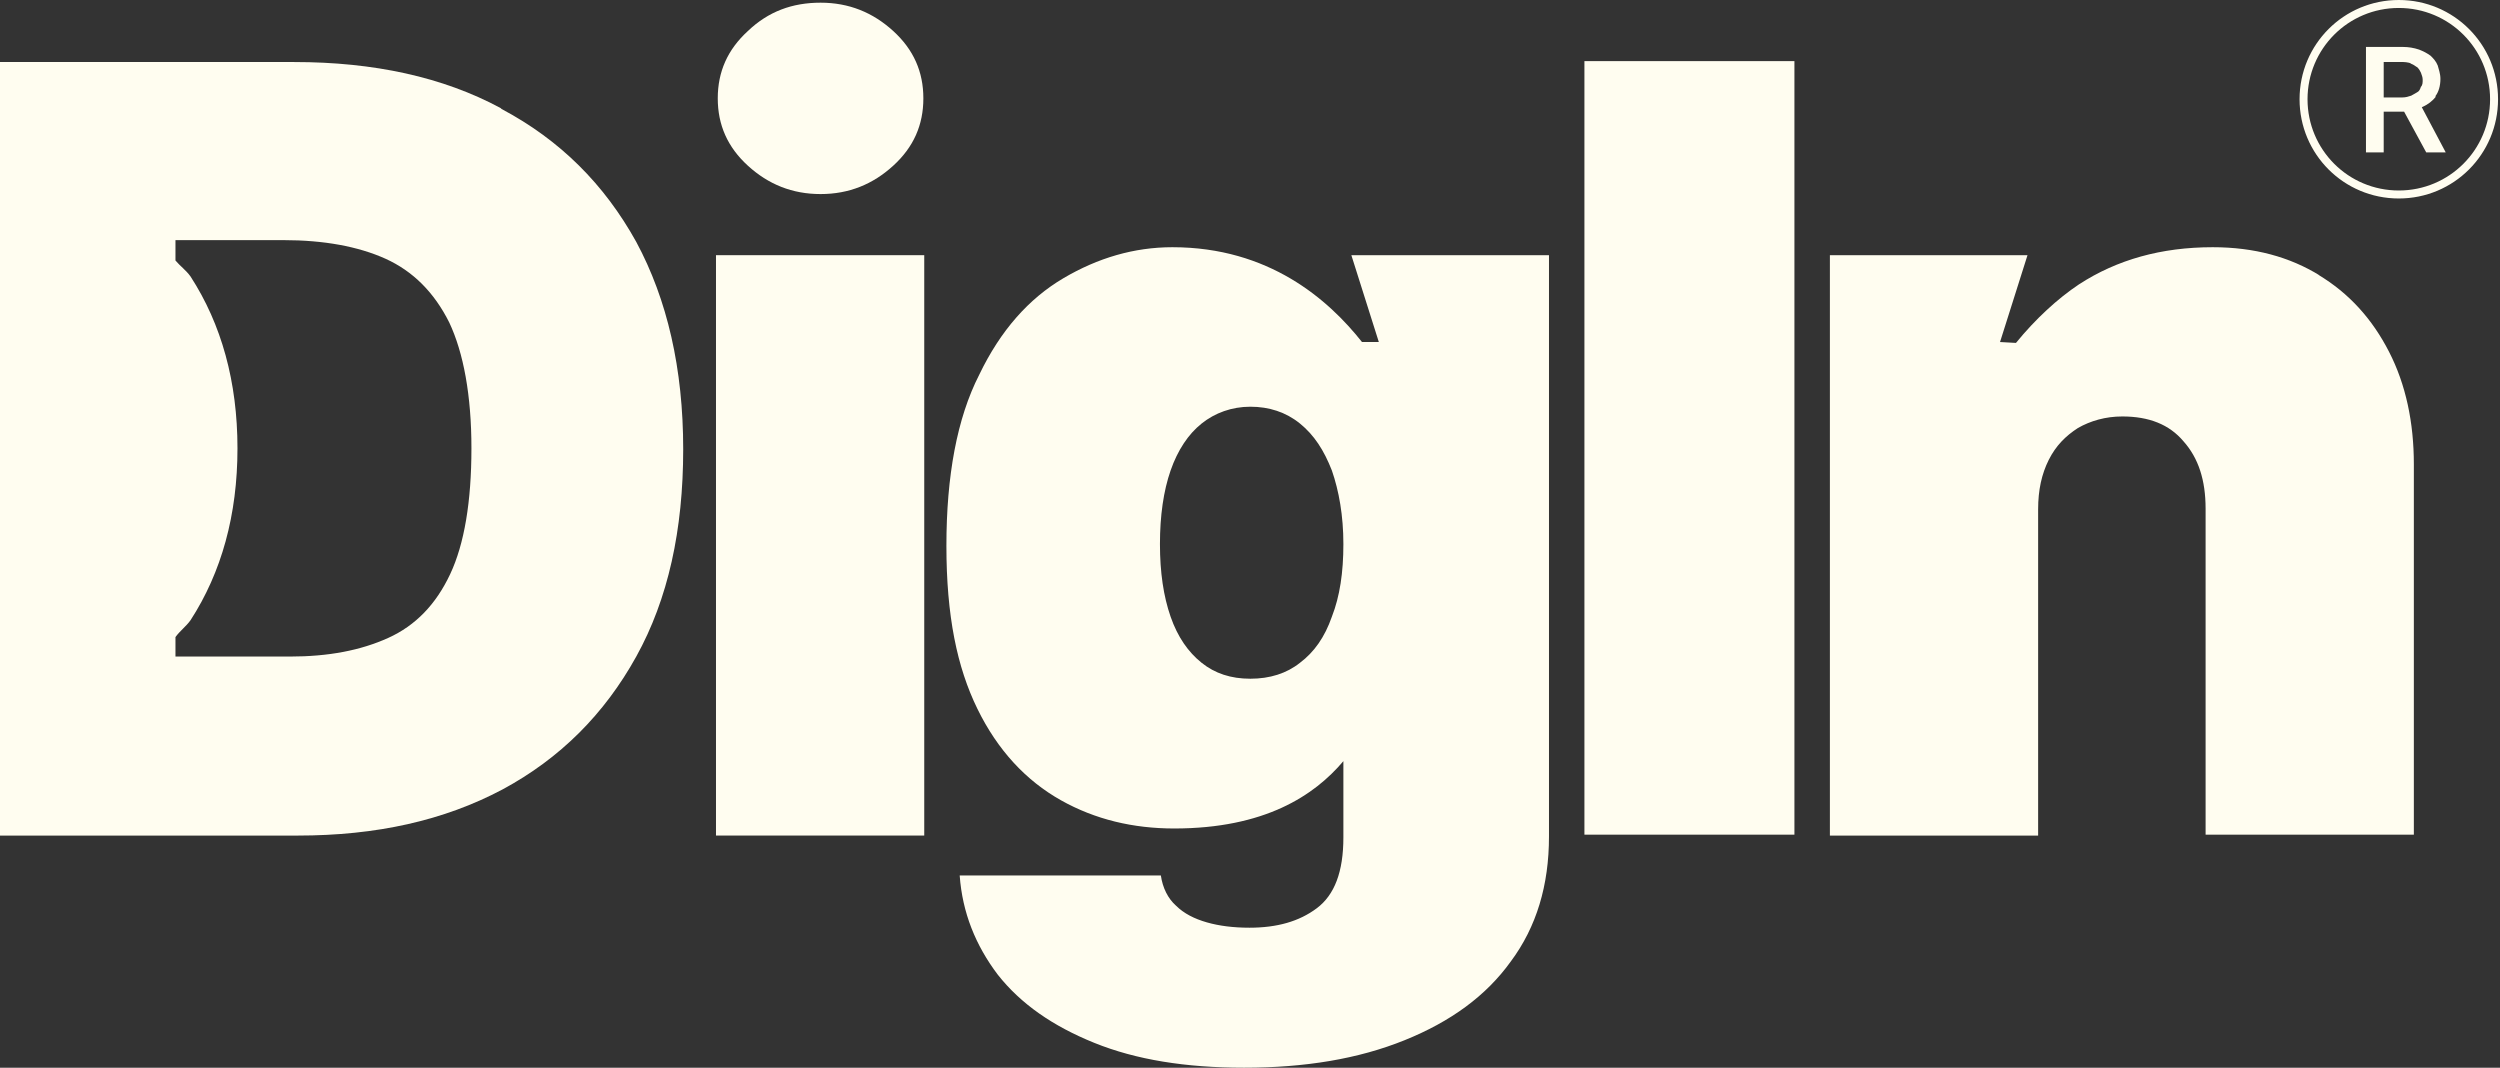 <svg xmlns="http://www.w3.org/2000/svg" fill="none" viewBox="0 0 96 41" height="41" width="96">
<rect x="0" y="0" width="96" height="41" fill="#333333" stroke="none"/>
<path fill="#FFFDF0" d="M35.491 9.799H27.494V32.085H35.491V9.799Z"></path>
<path fill="#FFFDF0" d="M31.51 7.452C32.599 7.452 33.517 7.078 34.3 6.363C35.083 5.649 35.457 4.798 35.457 3.777C35.457 2.756 35.083 1.906 34.3 1.191C33.517 0.477 32.599 0.103 31.51 0.103C30.421 0.103 29.502 0.443 28.719 1.191C27.937 1.906 27.562 2.756 27.562 3.777C27.562 4.798 27.937 5.649 28.719 6.363C29.502 7.078 30.421 7.452 31.51 7.452Z"></path>
<path fill="#FFFDF0" d="M52.913 13.134H52.301C51.008 11.501 48.728 9.493 45.019 9.493C43.556 9.493 42.161 9.901 40.834 10.684C39.506 11.467 38.417 12.691 37.601 14.393C36.75 16.06 36.342 18.272 36.342 20.96C36.342 23.648 36.75 25.621 37.533 27.22C38.315 28.819 39.404 29.976 40.731 30.725C42.059 31.473 43.522 31.814 45.087 31.814C48.558 31.814 50.463 30.555 51.586 29.228V32.154C51.586 33.481 51.246 34.365 50.565 34.876C49.885 35.386 49.034 35.624 47.979 35.624C47.367 35.624 46.822 35.556 46.346 35.42C45.87 35.284 45.461 35.08 45.155 34.774C44.849 34.502 44.645 34.093 44.577 33.617H36.852C36.954 35.046 37.465 36.305 38.315 37.428C39.2 38.55 40.425 39.401 42.024 40.047C43.624 40.694 45.529 41 47.775 41C50.123 41 52.165 40.66 53.934 39.945C55.704 39.231 57.065 38.244 58.017 36.917C59.004 35.59 59.481 33.991 59.481 32.12V9.799H51.892L52.947 13.134H52.913ZM49.919 25.451C49.408 25.859 48.762 26.063 48.013 26.063C47.265 26.063 46.652 25.859 46.142 25.451C45.631 25.043 45.223 24.464 44.951 23.681C44.679 22.899 44.542 21.98 44.542 20.892C44.542 19.803 44.679 18.85 44.951 18.067C45.223 17.285 45.631 16.672 46.142 16.264C46.652 15.856 47.299 15.618 48.013 15.618C48.728 15.618 49.374 15.822 49.919 16.264C50.463 16.706 50.838 17.285 51.144 18.067C51.416 18.85 51.586 19.803 51.586 20.892C51.586 21.98 51.45 22.899 51.144 23.681C50.872 24.464 50.463 25.043 49.919 25.451Z"></path>
<path fill="#FFFDF0" d="M68.906 2.347H60.842V32.051H68.906V2.347Z"></path>
<path fill="#FFFDF0" d="M89.085 10.582C87.928 9.867 86.567 9.493 84.968 9.493C82.994 9.493 81.293 9.97 79.829 10.922C79.013 11.467 78.162 12.249 77.413 13.168L76.801 13.134L77.856 9.799H70.268V32.086H78.264V19.564C78.264 18.816 78.4 18.203 78.672 17.659C78.945 17.115 79.319 16.741 79.795 16.434C80.272 16.162 80.85 15.992 81.497 15.992C82.518 15.992 83.3 16.298 83.845 16.945C84.423 17.591 84.695 18.442 84.695 19.53V32.052H92.692V17.829C92.692 16.23 92.386 14.767 91.739 13.508C91.093 12.249 90.208 11.262 89.017 10.548L89.085 10.582Z"></path>
<path fill="#FFFDF0" d="M19.226 4.151C17.014 2.96 14.36 2.382 11.297 2.382H0V32.086H11.433C14.462 32.086 17.048 31.507 19.294 30.316C21.506 29.125 23.207 27.424 24.432 25.212C25.657 23.001 26.235 20.347 26.235 17.251C26.235 14.155 25.623 11.501 24.432 9.289C23.207 7.077 21.506 5.376 19.26 4.185L19.226 4.151ZM17.286 22.048C16.742 23.205 15.959 24.022 14.904 24.498C13.849 24.974 12.624 25.212 11.127 25.212H6.738V24.464C6.908 24.226 7.146 24.056 7.316 23.817C8.507 21.98 9.119 19.769 9.119 17.217C9.119 14.665 8.507 12.453 7.316 10.616C7.146 10.378 6.908 10.208 6.738 10.003V9.221H10.889C12.42 9.221 13.747 9.459 14.802 9.935C15.857 10.412 16.674 11.228 17.252 12.385C17.797 13.542 18.103 15.175 18.103 17.217C18.103 19.258 17.831 20.891 17.286 22.048Z"></path>
<path fill="#FFFDF0" d="M92.114 0C90.004 0 88.303 1.701 88.303 3.811C88.303 5.92 90.004 7.622 92.114 7.622C94.224 7.622 95.925 5.92 95.925 3.811C95.925 1.701 94.224 0 92.114 0ZM92.114 7.315C90.174 7.315 88.609 5.75 88.609 3.811C88.609 1.871 90.174 0.306 92.114 0.306C94.053 0.306 95.619 1.871 95.619 3.811C95.619 5.75 94.053 7.315 92.114 7.315Z"></path>
<path fill="#FFFDF0" d="M93.508 3.708C93.644 3.538 93.712 3.3 93.712 3.028C93.712 2.824 93.644 2.654 93.61 2.518C93.542 2.347 93.44 2.245 93.338 2.143C93.201 2.041 93.065 1.973 92.895 1.905C92.691 1.837 92.487 1.803 92.283 1.803H90.853V5.852H91.534V4.287H92.317L93.167 5.852H93.916L92.997 4.117C93.236 4.015 93.406 3.878 93.542 3.708H93.508ZM92.827 3.538C92.827 3.538 92.657 3.64 92.589 3.674C92.487 3.708 92.385 3.742 92.249 3.742H91.534V2.381H92.249C92.249 2.381 92.521 2.381 92.589 2.449C92.691 2.483 92.759 2.552 92.827 2.586C92.895 2.654 92.929 2.722 92.963 2.79C92.997 2.892 93.031 2.96 93.031 3.062C93.031 3.164 93.031 3.266 92.963 3.334C92.929 3.436 92.895 3.504 92.827 3.538Z"></path>
</svg>

